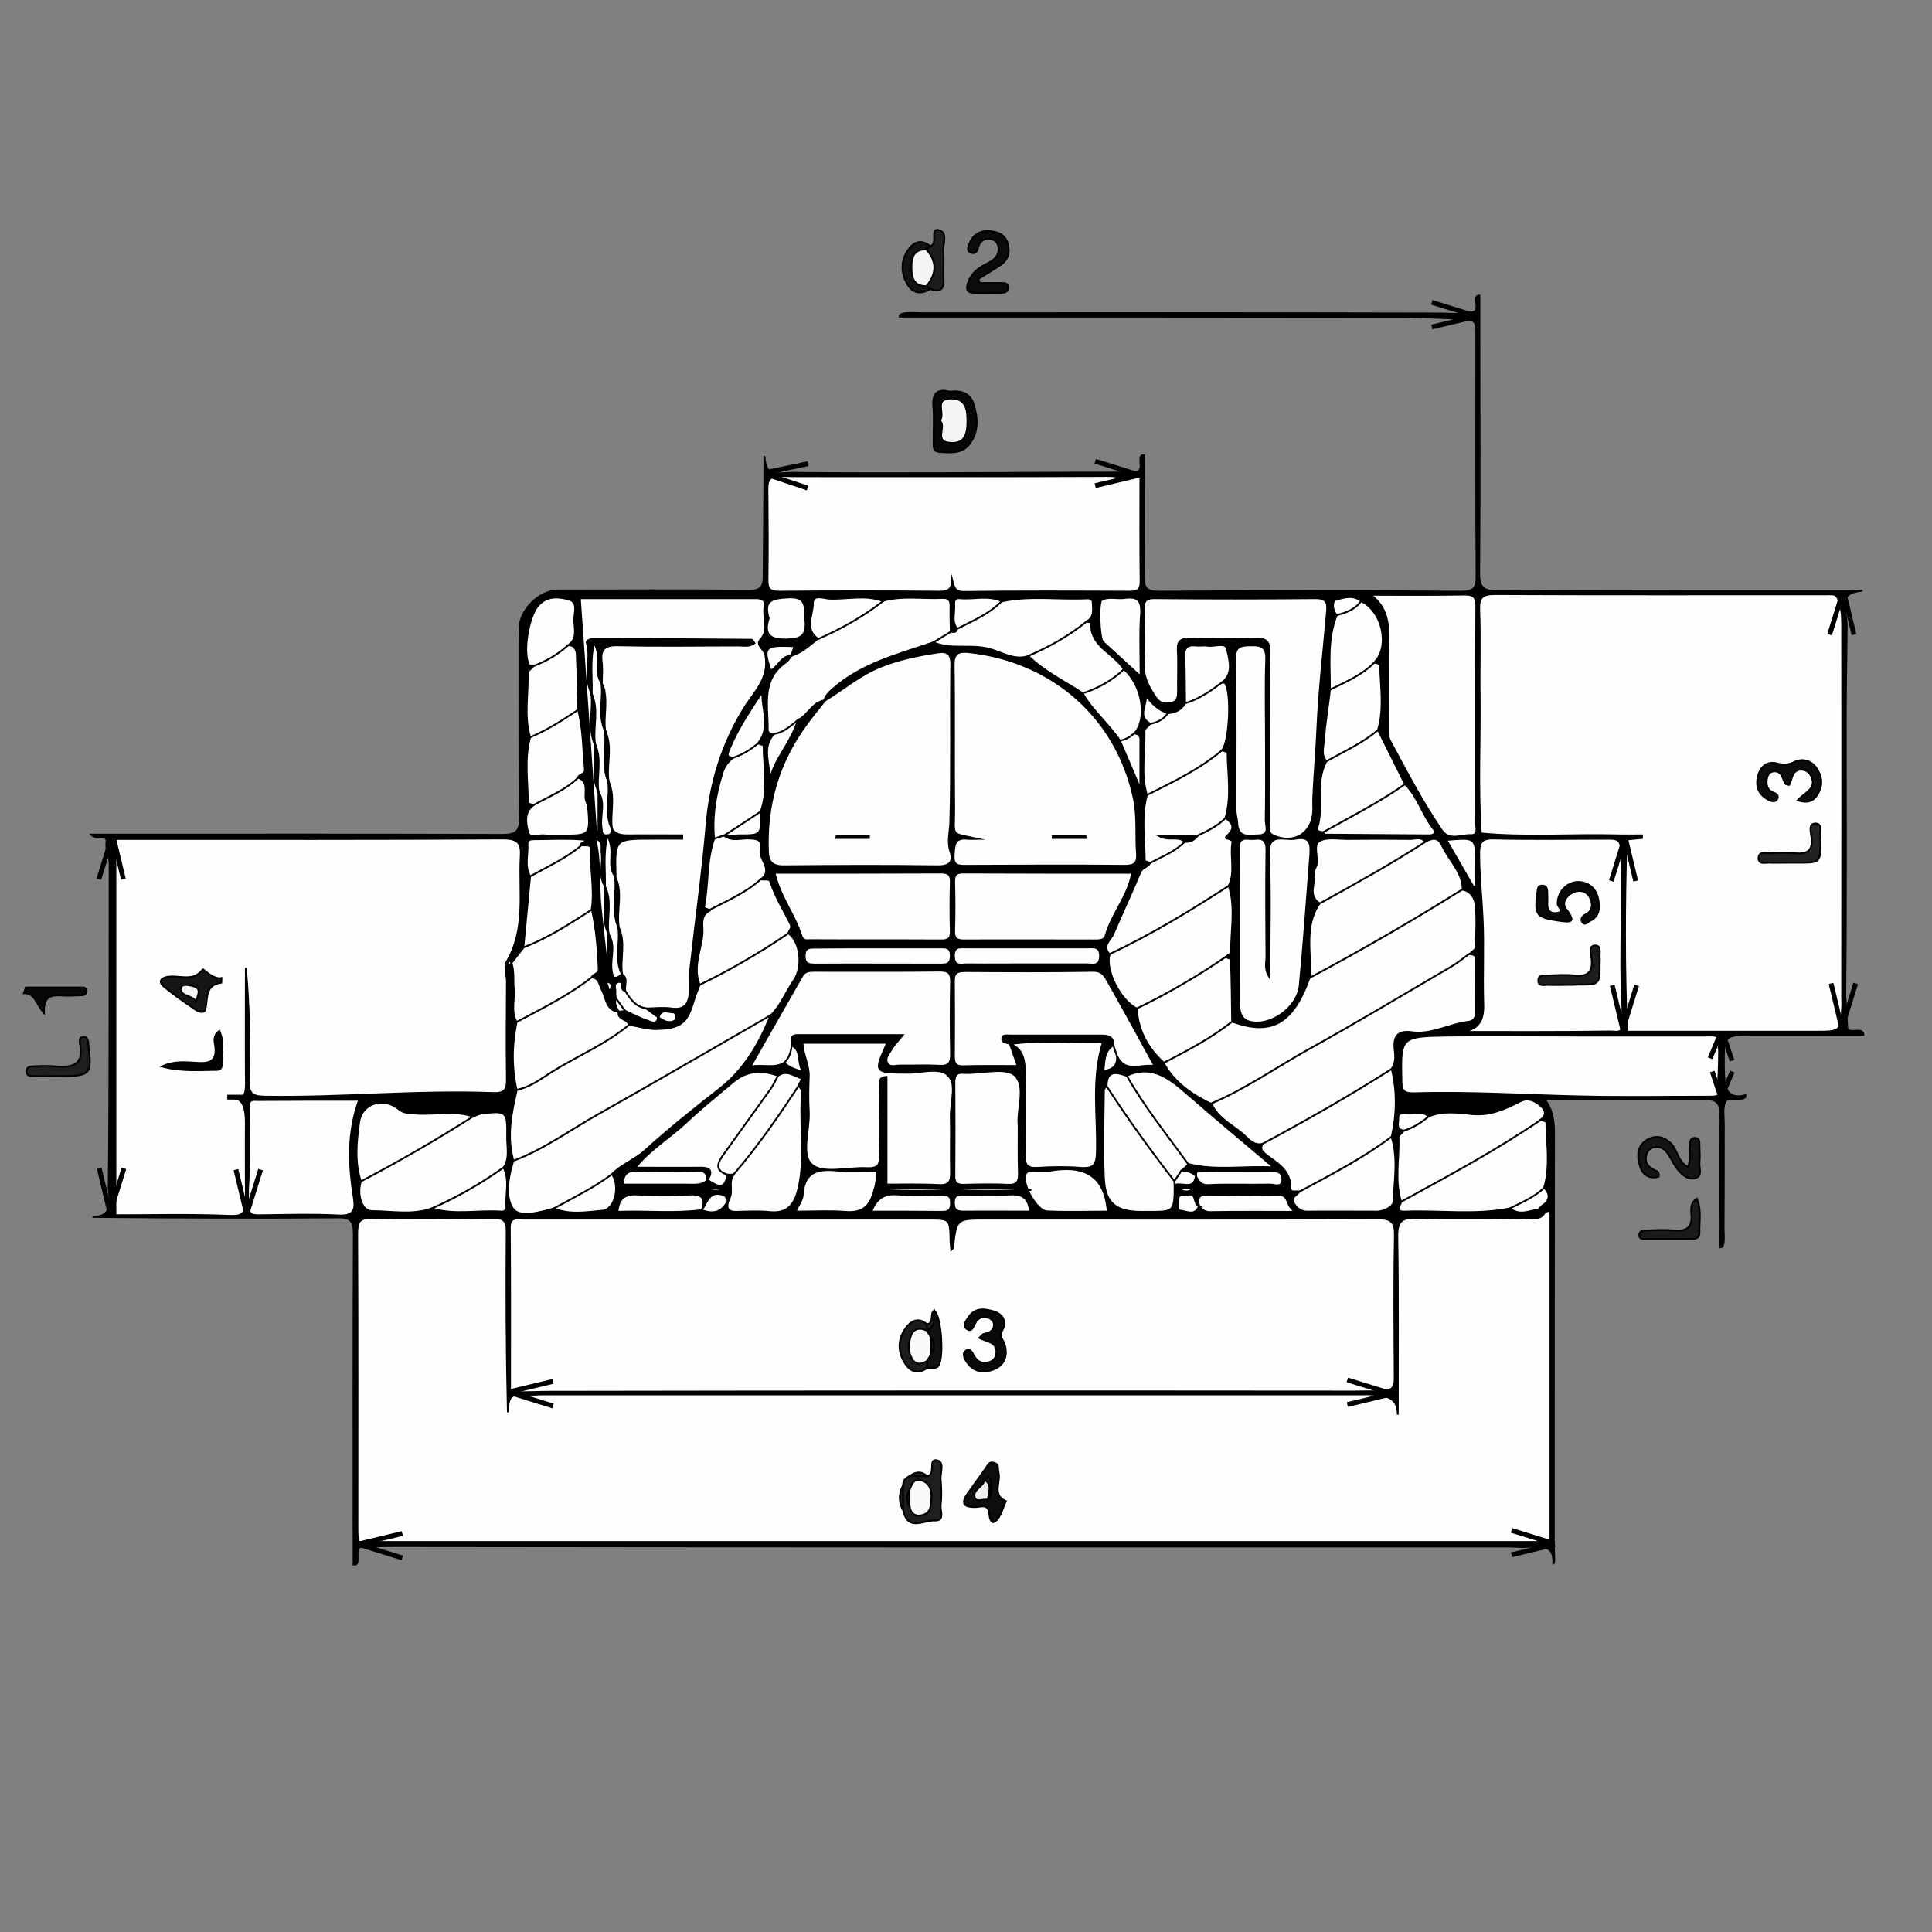 <?xml version="1.0" encoding="utf-8"?>
<!-- Generator: Adobe Illustrator 22.1.0, SVG Export Plug-In . SVG Version: 6.00 Build 0)  -->
<svg version="1.1" id="Layer_1" xmlns="http://www.w3.org/2000/svg" xmlns:xlink="http://www.w3.org/1999/xlink" x="0px" y="0px"
	 viewBox="0 0 800 800" style="enable-background:new 0 0 800 800;" xml:space="preserve">
<rect x="0" y="0" width="800" height="800" fill="#808080" stroke="none"/>
<style type="text/css">
	.st0{stroke:#000000;stroke-width:0.75;stroke-miterlimit:10;}
	.st1{fill:#0B0B0B;stroke:#000000;stroke-width:0.75;stroke-miterlimit:10;}
	.st2{fill:#070707;stroke:#000000;stroke-width:0.75;stroke-miterlimit:10;}
	.st3{fill:#141414;stroke:#000000;stroke-width:0.75;stroke-miterlimit:10;}
	.st4{fill:#1F1F1F;stroke:#000000;stroke-width:0.75;stroke-miterlimit:10;}
	.st5{fill:#1A1A1A;stroke:#000000;stroke-width:0.75;stroke-miterlimit:10;}
	.st6{fill:#1D1D1D;stroke:#000000;stroke-width:0.75;stroke-miterlimit:10;}
	.st7{fill:#080808;stroke:#000000;stroke-width:0.75;stroke-miterlimit:10;}
	.st8{fill:#121212;stroke:#000000;stroke-width:0.75;stroke-miterlimit:10;}
	.st9{fill:#FEFEFE;stroke:#000000;stroke-width:0.75;stroke-miterlimit:10;}
	.st10{fill:#F5F5F5;stroke:#000000;stroke-width:0.75;stroke-miterlimit:10;}
	.st11{fill:#F4F4F4;stroke:#000000;stroke-width:0.75;stroke-miterlimit:10;}
	.st12{fill:#1E1E1E;stroke:#000000;stroke-width:0.75;stroke-miterlimit:10;}
	.st13{fill:#0E0E0E;stroke:#000000;stroke-width:0.75;stroke-miterlimit:10;}
	.st14{fill:#090909;stroke:#000000;stroke-width:0.75;stroke-miterlimit:10;}
	.st15{fill:#1B1B1B;stroke:#000000;stroke-width:0.75;stroke-miterlimit:10;}
	.st16{fill:#111111;stroke:#000000;stroke-width:0.75;stroke-miterlimit:10;}
	.st17{fill:#232323;stroke:#000000;stroke-width:0.75;stroke-miterlimit:10;}
	.st18{fill:#0C0C0C;stroke:#000000;stroke-width:0.75;stroke-miterlimit:10;}
	.st19{fill:#212121;stroke:#000000;stroke-width:0.75;stroke-miterlimit:10;}
	.st20{fill:#151515;stroke:#000000;stroke-width:0.75;stroke-miterlimit:10;}
	.st21{fill:#020202;stroke:#000000;stroke-width:0.75;stroke-miterlimit:10;}
	.st22{fill:#1C1C1C;stroke:#000000;stroke-width:0.75;stroke-miterlimit:10;}
	.st23{fill:#FAFAFA;stroke:#000000;stroke-width:0.75;stroke-miterlimit:10;}
	.st24{fill:#EEEEEE;stroke:#000000;stroke-width:0.75;stroke-miterlimit:10;}
	.st25{fill:none;stroke:#000000;stroke-width:2;stroke-miterlimit:10;}
	.st26{fill:none;stroke:#010101;stroke-width:2;stroke-miterlimit:10;}
</style>
<g>
	<path class="st0" d="M316.5,188.8c0.8,9.7,4.3,6.7,14.1,7c38.1,0.4,76.3,0,114.4-0.1c8.4,0,16.9,0.1,25.3-0.3
		c4.2-0.2-0.1-7.3,3.4-6.9c0,16.8,0.2,33.3-0.1,49.8c-0.1,5.1,1,6.7,6.5,6.7c41.6-0.3,83.3-0.3,124.9,0c5.5,0,6.5-1.7,6.4-6.7
		c-0.2-33.7-0.1-67.4-0.1-101c0-3.4-0.6-5.1-4.7-5.2c-1.2,0-15.7-0.8-23.6-0.9c-67.1-0.1-134.2-0.1-201.4-0.1c-2.5,0-5,0-9.1,0
		c-0.2-2.1,6.6-1.4,9.1-1.4c71.6,0,143.1-0.1,214.7,0.1c4.6,0,8.7,0.7,13.8-0.6c3.1-0.8-0.8-7,2.5-6.8c0,4.9,0,9.4,0,14
		c0,33.4,0.2,66.9-0.1,100.3c-0.1,6.1,1.2,8.2,7.9,8.1c47.7-0.3,95.4-0.2,143.1-0.2c2.6,0,5.1,0,7.7,0c-10.9,0.9-6.5,7.2-6.5,14.5
		c-0.1,12.7-0.4,25.2-0.4,37.9c0,37.9,0.2,75.8-0.2,113.7c0,5,0-1.6,0.8,14.9c0.1,3,6.7-0.7,6.7,2.9c-15.5,0-30.4,0-45.3,0
		c-12.5,0-12.5,0-12.5,12.6c0,2.1,0.1,4.2,0.3,6.3c0.6,4.5,2.3,7.8,8.7,6.1c0.1,3.2-7.3-0.1-8.5,2.8c-1.1,2.6-0.5,5.9-0.5,9
		c0,14.5,0,29-0.1,43.5c0,2.2,0.7,7.8-1.4,7.7c0-18.6-0.2-36.1,0.1-53.6c0.1-5.8-0.9-8-7.5-7.9c-21.5,0.5-43,0.2-65.3,0.2
		c3.6,4.7,3.9,9.6,3.9,14.7c-0.1,56.6-0.1,113.2-0.1,169.8c0,2.6,0.6,7.5-0.2,7.7c0.4-9-6.5-6.8-12.3-6.8c-1.4,0-3.6-0.2-5.5-0.2
		c-154.1,0-308.3,0-462.4-0.2c-4.6,0-4.6,0-13.6,0.4c-3,0.1,0.5,7.9-3,7.3c0-3,0-5.3,0-7.7c0-43-0.1-86.1,0.1-129.1
		c0-5.4-1.2-7.1-6.8-7c-33.7,0.3-67.3,0.1-101.4-0.2c9.5,0,6.7-7.9,6.7-11.9c0.5-44.7,0.3-89.3,0.4-134c0-3.2-1.8-5.9-1.3-9.5
		c0.4-3.2-4-0.3-6.3-2.9c3,0,5.3,0,7.6,0c54,0,108.1-0.1,162.1,0.1c5.9,0,7.9-1,7.8-7.5c-0.4-26-0.2-51.9-0.2-77.9
		c0-7.7,8.2-15.8,15.8-15.8c26.3,0,52.6-0.2,78.8,0.1c5.4,0.1,6.6-1.5,6.5-6.6C316.3,221.9,316.5,205.3,316.5,188.8z"/>
	<path class="st1" d="M405.7,117.2c3,0,5.9,0,8.9,0c1.4,0,3,0,2.8,2.1c-0.1,1.4-1.2,1.9-2.4,1.9c-4,0-7.9,0.1-11.9,0
		c-3.5-0.1-2.8-2.6-2.1-4.5c1.4-4,4.8-6.1,8.4-7.9c2.7-1.4,4.5-3.3,4-6.6c-0.3-1.8-1.3-2.9-3.2-3.2c-3.2-0.5-4.7,1.2-5.4,4.1
		c-0.3,1.3-1.3,2-2.6,1.6c-1.9-0.6-1.4-2.1-0.9-3.4c1.3-3.7,4-5.7,7.9-5.6c3.4,0.1,6.7,1.2,7.9,4.7c1.2,3.5,0.6,7-2.8,9.3
		c-3,2-6.2,3.9-9.2,5.8C405.2,116,405.4,116.6,405.7,117.2z"/>
	<path class="st2" d="M393.2,162.2c4.7-0.6,8.5,0.6,9.9,5.1c1.8,5.7,2.2,11.7-1.8,16.7c-3.2,4-7.9,3.4-12.4,3.1
		c-2.8-0.2-2.3-2.5-2.3-4.3c-0.1-4.7,0.3-9.4-0.1-14C386,163.3,387.7,160.8,393.2,162.2z"/>
	<path class="st3" d="M698.9,483.2c1.5-3,0.5-5.8,0.9-8.5c0.2-1.5-0.3-3.7,2.2-3.5c1.9,0.1,1.7,1.9,1.7,3.3c0.1,2.3,0.2,4.7,0,7
		c-0.2,2.2,1.3,5.2-1.4,6.2c-2.9,1.1-5.4-0.9-7.3-3.1c-1.5-1.7-2.5-3.9-3.7-5.9c-1.4-2.3-3.1-4.2-6.1-3.7c-2.1,0.3-3.2,1.7-3.6,3.7
		c-0.6,3.1,1.2,4.7,3.6,5.9c0.8,0.4,1.9,0.4,1.6,2.6c-3.7,1.1-6.5-0.6-7.6-4c-1.3-4-1.6-8.5,2.8-11.2c3.7-2.2,7.1-1.3,10.1,1.7
		C694.7,476.6,694.9,481.2,698.9,483.2z"/>
	<path class="st4" d="M23.7,445.6c-3,0-6.1,0.1-9.1,0c-1.5,0-3.7,0.3-3.6-2.1c0.1-2.2,2.2-1.9,3.8-2c2.3-0.1,4.7-0.2,7,0
		c6.9,0.5,13.3,0.7,11.3-9.4c-0.2-1-0.3-2.6,1.3-2.7c2-0.2,2,1.5,2.2,2.8c0,0.2,0,0.5,0,0.7C38.1,445.2,37.6,445.6,23.7,445.6z"/>
	<path class="st5" d="M702.6,496.3c2.1,5,0.9,9.6,1.1,14.1c0.1,2.3-1.5,2.6-3.3,2.6c-6.3,0-12.6,0-18.9,0c-1.1,0-2.6,0.2-2.7-1.4
		c-0.1-2,1.6-2,2.9-2.1c3.7-0.1,7.5-0.4,11.2,0c5.8,0.6,8.2-1.5,7.4-7.4C700.3,500.4,699.9,498.3,702.6,496.3z"/>
	<path class="st6" d="M385.2,102c3.5-1.2-0.4-7.7,3.6-6.7c3.8,0.9,1.5,6,1.8,9.2c0.3,3.7-0.1,7.5,0.1,11.2c0.3,4.5-1.8,5.3-5.5,4
		c-0.7-0.1-1.3-0.3-1.9-0.7c-1.5-5.1-0.2-10.3-0.6-15.5C383.3,102.5,384.2,102.2,385.2,102z"/>
	<path class="st7" d="M18.2,419.4c-3.5-4.1-3.6-8.1-8.3-8.2c0.3-0.8,0.6-1.5,0.8-2.3c7.9,0,15.7,0,23.6,0c1,0,1.7,0.7,1.5,1.8
		c-0.2,1.1-1.1,1.4-2,1.4c-2.8,0.1-5.6,0.3-8.4,0.1C21.4,412,17.9,412.2,18.2,419.4z"/>
	<path class="st8" d="M385.2,102c-0.5,0.4-1.1,0.9-1.6,1.3c-2.8,5.1-2.8,10.1,0,15.2c0.5,0.4,1,0.7,1.6,1.1c-3.8,2.5-7.4,1.8-9.5-2
		c-2.7-4.7-2.8-9.9,0.6-14.4C378.5,100,381.8,99.1,385.2,102z"/>
	<path class="st9" d="M639.8,501.9c2-0.6,2.2-1.3,2.2,0.9c0,2.1,0,4.2,0,6.3c0,40.7,0,81.4,0,122.1c0,2.5,0,5.1,0,7.3
		c-164.9,0-329.1,0-493.7,0c-0.1-1.6-0.3-3.1-0.3-4.6c0-40.9,0.1-81.8-0.1-122.8c0-4.9,0.7-7,6.3-6.8c16.6,0.4,33.2,0.3,49.8,0
		c4.6-0.1,5.9,1.3,5.8,5.9c-0.2,24.7-0.1,49.5,0.5,74.6c0.2-8.1,2.2-7.1,7.1-7.1c2.3,0,4.6-0.3,7-0.3c113.2,0,226.4,0,339.5,0
		c1.2,0,2.4-0.1,3.5,0c5.3,0.6,11.4,0.2,11.4,8.4c0-24.5,0.2-49.1-0.2-73.6c-0.1-6.5,1.8-8.1,8.1-7.9c14.7,0.5,29.5,0.2,44.2,0.1
		C634.3,504.5,637.8,505.5,639.8,501.9L639.8,501.9z"/>
	<path class="st9" d="M211.2,576.5c0-23.3,0.1-45.7-0.1-68.1c0-4.7,3-3.8,5.6-3.8c19.2,0,38.3,0,57.5,0c36.7,0,73.4,0,110.1,0
		c9.1,0,9.1,0,9.3,9.2c0,1.1,0.2,2.2,0.3,3.7c0.5-0.5,0.7-0.6,0.7-0.8c1.4-12.1,1.4-12.1,13.7-12.1c54,0,108,0.1,162-0.1
		c5.9,0,7.4,1.5,7.3,7.3c-0.4,19.2-0.2,38.3-0.1,57.5c0,3.8,0.4,6.7-5.8,6.9c-3.2-0.2-7,0-10.8,0c-111-0.1-222.1-0.1-333.1,0.1
		C222.5,576.3,222.3,576.5,211.2,576.5z"/>
	<path class="st9" d="M673.5,347.6c2-0.2,4.2-0.4,6.4-0.6c0-0.4,0-0.7,0-1.1c-3.4,0-6.7,0.1-10.1,0c-18.8-0.5-37.7,1-56.6-0.8
		c-1.3-18.9-0.3-37.8-0.5-56.7c-0.2-11.9,0.3-23.9-0.2-35.8c-0.2-5.3,1.4-6.6,6.6-6.6c45.8,0.2,91.6,0.1,137.5,0.1
		c3.2,0,4.2-0.4,5.4,4.6c0.9,3.4,0.8,6.8,0.8,10.2c0.1,50.5,0,101,0,151.5c0,1.6,0.1,3.3,0,4.9c-0.4,9.6-0.8,9.9-10.3,9.9
		c-23.8,0-47.7,0-71.5,0c-2.5,0-5,0-7.3,0C672.6,400.5,672.7,374.3,673.5,347.6z"/>
	<path class="st9" d="M213.9,423.2c-2.6-4.5-0.6-9.5-1.2-14.2c-0.3-2.7,0.4-8.4-1.5-11.2c-2.8,1.2-1.3,6.6-1.3,8.3
		c-0.1,13.6-0.2,27.1,0,40.7c0.1,4.6-1.2,6-5.8,5.8c-31.5-1.2-62.9,2-94.4,1.5c-5.1-0.1-6.8-1.2-6.6-6.5c0.4-15.6,0.1-31.2-1.3-46.8
		c0,14.7-0.1,29.3,0,44c0,5.8,0.9,11.3-5.5,10c4.2-0.3,5.5,4.1,5.5,9.9c-0.1,10.1,0,20.1,0,30.2c0,8.6-1.4,8.8-8.3,8.5
		c-15.2-0.6-30.4-0.2-45.7-0.2c0-52,0-103.6,0-155.8c2.1,0,4.4,0,6.7,0c51.2,0,102.4,0.1,153.7-0.2c6.5,0,7.8,2,7.4,7.8
		c-0.8,14.8,2.4,30-6.2,43.9c0.6,0.2,1.2,0.4,1.8,0.6c1.9-2.4,3.7-4.8,5.6-7.2c6-8.6,15.6-11.7,24.3-16.2c1.3-0.7,2.7,0.2,4,0.5
		c1.8,8.1,2.5,16.3,2.8,24.6c0.1,2.3-2.4,1.9-2.8,3.4c1.4,2.8-0.2,4.5-2.2,5.9c-7.3,5-15.1,9.4-23,13.3
		C217.7,424.9,215.7,424.7,213.9,423.2z"/>
	<path class="st9" d="M258.9,410.3c-0.5-2.3,1.4-5.1-1.4-6.9c-0.3-0.2-0.6-0.4-0.9-0.6c-2.8-5.6,0.5-12-2.2-17.6
		c-0.2-0.7-0.3-1.5-0.3-2.2c0.1-6.3-0.5-12.7,0.4-19c0.1-0.4,0.2-0.7,0.4-1.1c-0.4-15.6-0.4-15.6,15.2-15.6c4.1,0,8.3,0,12.4,0
		c0-0.5,0-0.9,0-1.4c-7.4,0-14.9-0.1-22.3,0c-2.8,0-5.4-0.2-6.9-2.9c-0.3-0.2-0.6-0.4-0.9-0.7c-2.5-5.6,0.3-12-2.4-17.5
		c0-0.7-0.1-1.5-0.1-2.2c0.4-6.3-0.6-12.6-1.4-18.8c0-0.7,0-1.5,0-2.2c0.2-6-0.3-11.9-1.4-17.8c0-0.7,0-1.5,0-2.2
		c0.2-18.3-2-15.5,15.6-15.6c11.2-0.1,22.4,0,33.7,0c-13.8,0-27.5,0-41.3,0c-7.4,0-8.3,0.9-9,8.3c-0.4,3.8,0.6,7.4,1.1,11.1
		c0,0.7,0,1.5,0,2.2c-0.3,6.4,0.5,12.7,1.4,19c0,0.7,0,1.5,0,2.2c-0.2,5.9,0.5,11.9-0.4,17.7c-0.1,0.4-0.2,0.7-0.4,1.1
		c0,5.6,0,11.1,0,16.7c-0.3,0-0.7,0-1,0c-2.2-32-4.4-64-6.7-96.6c24.4,0,48.6,0,72.9,0c2.7,0,4.1,0.9,3.6,3.6
		c-0.9,4.5,2.2,9.4-1.9,13.8c-1.8,2,1.8,3.7,2.2,6.1c1.9,9.6-4.7,15.4-8.9,22.2c-9,14.7-13.9,30.5-15.4,47.7
		c-1.7,19.9-4.5,39.7-6.7,59.6c-0.4,3.2,0.1,6.5-0.2,9.8c-0.4,4.5-1.7,7.9-7.5,7.1c-3.4-0.5-7-0.1-10.5,0
		C260.9,418.9,258.9,417.3,258.9,410.3z"/>
	<path class="st9" d="M394.3,240.3c-0.1,3.7-1.8,4.7-5.2,4.7c-22.2-0.2-44.4-0.2-66.6,0c-3.8,0-4.7-1.3-4.7-4.8
		c0.2-12.1,0.1-24.3,0-36.4c0-3-0.5-6.7,4.8-6.7c2.6,0,4.8,0.1,7.6,0.1c42.7,0,85.5,0.1,128.2-0.1c4.6,0,0.9,0.5,13.8,0.6
		c0,14.6-0.1,28.8,0.1,43.1c0,3.5-1.4,4.2-4.6,4.2c-22.9-0.1-45.8-0.2-68.7,0.1C395.4,245.1,395,243.1,394.3,240.3z"/>
	<path class="st9" d="M404.5,347.3c-11.5-2.5-9.3-0.6-9.4-12.7c-0.2-19.6,0.1-39.2-0.2-58.9c-0.1-4.7,1.4-6.1,5.9-5.7
		c33.4,3.4,61.2,25.6,68.7,60.6c1.6,7.7,0.7,15.2,1.3,22.8c0.3,4.1-1.2,5.1-5.1,5.1c-21.7-0.2-43.4-0.1-65.2,0c-3.2,0-6,0.3-5.6-4.5
		c0.3-3.8,0.2-7.2,5.4-6.7C401.8,347.5,403.2,347.3,404.5,347.3z"/>
	<path class="st9" d="M341.4,290.2c7.8-4.7,14.7-10.8,23.4-14.2c7.5-3,15.3-4.6,23.2-5.8c3.7-0.6,5.9,0,5.9,4.9
		c-0.3,21.7,0.2,43.5-0.4,65.2c-0.1,4.2-1.4,8.1,0.1,12.5c1.4,4.1-0.6,6-5.4,5.9c-21.3-0.3-42.5-0.2-63.8,0c-4.5,0-6.3-1.9-6.4-6
		c-0.8-19.5,4.4-37.2,16-52.9c2.4-3.3,5.1-6.5,7.6-9.7L341.4,290.2z"/>
	<path class="st9" d="M605.7,427.3c7-1.3,8.7-5.2,8.5-11.6c-0.4-11.9,0.3-23.9-0.3-35.7c-0.4-8.8-1.4-17.5-1.4-26.4
		c0-4.6,0.8-6.5,6-6.4c15.9,0.4,31.8,0.1,47.7,0.1c2.7,0,4.9,0.1,5,4.2c1,21.8-0.5,43,0.5,64.6c0.2,3.3,0.1-3.2,0,8.9
		c0,3-3.3,2.1-4.4,2.1C646.8,427.4,626.2,427.3,605.7,427.3z"/>
	<path class="st9" d="M525.6,304.5c0-11.4-0.2-22.9,0.1-34.3c0.1-4.8-1.5-5.9-5.9-5.7c-9.1,0.3-18.2,0.2-27.3,0
		c-3.6-0.1-5,1-4.8,4.7c0.3,5.6,0,11.2,0.1,16.8c0,2.2-0.1,4.5-2.7,5c-2.3,0.4-4.4,0.8-6.5-2.2c-3.1-4.5-5.3-8.8-5-14.5
		c0.4-7.2,0.2-14.5,0-21.7c-0.1-3.4,0.7-5,4.6-4.9c22.2,0.2,44.4,0.2,66.6,0c4.5,0,5,1.9,4.7,5.5c-1.4,16.1-3.3,32.1-4,48.2
		c-0.4,9.5-1.3,19-1.7,28.5c-0.1,1.9,0,3.7,0,5.6c-0.2,9.5-8.1,14.4-16.6,10.4c-2.4-1.1-1.5-3.2-1.5-4.8
		C525.6,328.8,525.6,316.7,525.6,304.5z"/>
	<path class="st9" d="M652.6,428.8c18,0,36,0,54,0c3.7,0,6.1-0.8,5,5.4c0.2-2,0.5,1.8-0.2,14.6c1.8,5.6-0.6,5.3-4.3,5.3
		c-17.5,0-35.1,0.3-52.6-0.1c-23-0.5-46.1-2-69.1-1.3c-4,0.1-5.1-1.1-5.1-5.1c-0.4-18.2-0.4-18.5,19.1-18.8
		C617.1,428.6,634.9,428.8,652.6,428.8z"/>
	<path class="st9" d="M567.6,246.3c12.8,0,25.7,0.1,38.5-0.1c3.8-0.1,5.3,0.8,5.2,5c-0.2,29.9-0.1,59.8-0.1,89.7
		c0,1.8,1.1,5-2.1,4.9c-4.1-0.2-9,2.6-12.1-2c-8.1-11.9-14.8-24.7-21.6-37.4c-0.8-1.5-0.6-3.6-0.6-5.5c0-10.3-0.2-20.6,0-30.8
		C574.9,261.5,576.2,252.7,567.6,246.3z"/>
	<path class="st9" d="M510.2,423c16.3,5.9,25.1,1,32-18c1.2-3.2,3.5-5.4,6.5-7.1c16.5-9.7,33-19.3,49.7-28.7
		c2.3-1.3,4.7-2.2,7.3-0.8c3.4,0.6,5,3.7,5.3,6.1c0.6,5.9,0.3,11.9,0,17.8c0,1-1.6,1.8-2.5,2.8c1.7,5.2-2.6,6.4-5.6,8.2
		c-23.7,13.9-47.5,27.6-71.3,41.3c-7.3,4.2-14.4,8.5-21.8,12.6c-2.9,1.6-5.5,2.5-8.3-0.1c-8-3.9-15.2-8.8-19.6-16.8
		c0-0.7-0.3-1.7,0.2-2C490.6,431.3,498.8,424.1,510.2,423z"/>
	<path class="st9" d="M260.4,424.4c3.9,0.4,7.5,1.8,11.6,1.7c9.7-0.3,12.6-2.3,15.3-11.9c0.6-2.2,1.6-4.3,2.4-6.4
		c0.9-2.1,1.8-4.3,3.9-5.5c8.9-5.3,17.9-10.4,26.9-15.6c1.9-1.1,3.9-1.1,6-0.2c4.8,3.3,6.2,13.7,2.2,19.5
		c-3.3,4.7-5.3,10.3-9.5,14.4c-4.2,6.5-10.7,10.1-17.2,13.8c-26.3,15.1-52.5,30.4-78.8,45.5c-3.2,1.8-6.6,5.2-10.6,1
		c-2.9-10-0.9-19.7,1.4-29.5c0.7-2.6,2.6-4.3,4.9-5.6c10.9-6.5,21.9-12.9,33-19.2C254.4,424.9,257.4,424.4,260.4,424.4z"/>
	<path class="st9" d="M332.3,431.8c11.8,0,23.4,0,35.1,0c-5.6,12.4-5.6,12.3,8.3,12.4c5.8,0.1,13.2-2.5,16.9,1.1
		c3.7,3.6,1,11.1,1.1,16.9c0.2,7.7-0.1,15.4,0.1,23.2c0.1,3.8-0.8,5.5-5,5.3c-7.2-0.4-14.5-0.2-21.7-0.2c0-6.7,0-13.4,0-20.1
		c0-8.1,0-16.3,0-24.5c-3.9,0.3-2.7,2.8-2.7,4.3c-0.1,9.4-0.3,18.7,0,28.1c0.2,4.5-1.4,5.6-5.6,5.4c-7.7-0.4-17.7,2.5-22.4-1.3
		c-5-4-1.1-14.4-1.5-22.1c-0.3-4.9-0.2-9.8,0-14.7C335,440.8,332.5,436.7,332.3,431.8z"/>
	<path class="st9" d="M501.6,456.9c14.4-6.1,27.2-15.2,40.8-22.7c19.8-11,39.1-22.6,58.6-34c2.6-1.5,4.9-3.5,7.4-5.2
		c1.1,0.3,2.6,0.1,2.6,1.7c0.1,7.7,0.1,15.4,0.1,23.1c0,1.8-1.2,3.1-3,3.3c-8,0.9-15.3,5.5-23.6,4.3c-5.7-0.8-7.6,1.8-7,7.2
		c0.3,2.7,0.6,5.6-1.3,8.1c0.3,4.2-2.7,6.2-5.7,7.9c-13,7.4-25.8,15.1-38.9,22.4c-2.8,1.5-5.8,3.5-9,0.7c-2.9,0.6-4.9-1.2-6.6-2.9
		C511.3,466.1,504.4,463.6,501.6,456.9z"/>
	<path class="st9" d="M212.5,480.7c12.8-4.8,23.7-12.9,35.5-19.5c23.8-13.4,47.4-27.2,71.1-40.8c-4.7,11.7-10.9,22.4-21.1,30.4
		c-10.5,8.2-20.9,16.5-30.8,25.5c-4.3,3.9-9.8,5.8-13.8,9.9c-0.3,6.6-6,8.1-10.4,10.5c-4.2,2.3-8.7,4.1-13.7,3.7
		c-5.8,1.7-14.1,3.9-16.8,0.2c-3.4-4.6-2.2-12.7-0.2-19.2C212.3,481.2,212.4,481,212.5,480.7z"/>
	<path class="st9" d="M418.2,432.3c1,2.8,2,5.6,3.2,9.1c-7.9,0-15.3-0.1-22.6,0.1c-3.3,0.1-3.8-1.5-3.8-4.2
		c0.1-10.3,0.1-20.5,0-30.8c-0.1-3.4,1.1-4.4,4.4-4.4c17.7,0.1,35.5,0.2,53.2-0.1c3.3-0.1,4.6,1.7,5.8,3.8
		c6.5,11.5,12.8,23,19.7,35.6c-6.1-0.8-12.1,3-15.5-4c-1.9-1-2.3-2.6-1.5-4.5c0.1-3-1.6-4.1-4.4-4.1c-12.8,0-25.6,0-38.5,0
		c-1.2,0-3.2-0.6-3.2,1.5C415.1,432,417.2,431.6,418.2,432.3L418.2,432.3z"/>
	<path class="st9" d="M324.8,440c-4.1,2.6-8.6,0.7-14,1.6c7.5-13.2,14.5-25.5,21.5-37.7c1.1-1.8,3-1.9,4.9-1.9
		c17.3,0,34.6,0.1,51.9-0.1c3.7,0,4.8,1.1,4.7,4.8c-0.2,9.8-0.2,19.6,0,29.4c0.1,3.8-0.8,5.5-5,5.2c-5.4-0.3-10.7,0-16.1-0.1
		c-1.8,0-4.1,0.9-5.2-0.8c-1.4-2.3,0.8-4.3,1.9-6.3c0.9-1.5,2.2-2.8,4.4-5.5c-15.6,0-29.6,0-43.7,0c-3.1,0-2.2,2.3-2.3,4
		C329.3,436.3,330,439.4,324.8,440z"/>
	<path class="st9" d="M148.7,455.4c-5,13.9-4.3,27.2-2.2,40.5c0.8,4.9,0.1,7.7-6.2,7.4c-11-0.6-22-0.2-33-0.1c-3,0-4.3-0.1-4.5-4.5
		c-0.2-6.3-0.1-6.3,0.1-9.8c0.5-10.3,0.3-20.6,0.2-30.9c0-3.1,2.1-2.5,3.8-2.5C120.8,455.4,134.6,455.4,148.7,455.4z"/>
	<path class="st9" d="M468.8,361.4c-1.7,9.8-8.5,17-11,26.1c-0.5,2-2.9,1.9-4.8,1.9c-18,0-35.9-0.1-53.9,0c-3,0-4.1-0.9-4-4
		c0.2-6.8,0.2-13.5,0-20.3c-0.1-3.2,1.4-3.9,4.2-3.8C422.3,361.4,445.4,361.4,468.8,361.4z"/>
	<path class="st9" d="M525.6,404.6c0-17.5,0.6-33.9-0.2-50.2c-0.5-10.3,6.3-6.2,11-7.1c6.8-1.3,6.4,3.1,6.1,7.5
		c-1.4,17.7-2.6,35.5-4.3,53.2c-0.9,9.3-12.4,17.4-20.9,15c-3.3-0.9-4.2-4.1-4.2-7.2c-0.1-21.5,0-43-0.1-64.6c0-5.4,3.7-3.5,6.3-3.8
		c3.3-0.4,5.1,0.3,5.1,4.4c-0.2,15-0.1,29.9,0,44.9C524.3,398.9,523.6,401.2,525.6,404.6z"/>
	<path class="st9" d="M320.7,361.4c23.4,0,46.2,0,69-0.1c3,0,4.1,1,4,4c-0.2,6.8-0.2,13.5,0,20.3c0.1,3.2-1.4,3.9-4.2,3.8
		c-18-0.1-35.9,0-53.9-0.1c-1.5,0-3,0.5-3.8-1.9C329.1,378.8,323.1,371.5,320.7,361.4z"/>
	<path class="st9" d="M386.5,266c-14.6,5-29.8,8.7-41.8,19.4c-1.7,1.5-2.9,2.7-3.4,4.8l0.2-0.2c-5.2,0.8-7,6.3-11.3,8.3
		c-2.7,2.8-3.4,9.1-9.8,5.6c-1.1-0.2-2.5-0.1-2.5-1.7c0.1-10-2.9-20.9,7.7-28.1c0.9-0.6,1.4-1.8,2-2.7l-0.2,0.2
		c4.5-1.2,7.7-4.3,11.2-7.1c0-1.8,0.8-3.1,2.3-4c7.7-5,15.1-10.5,24.6-11.7c8.2-2.3,16.6-0.8,24.9-1.2c2.5-0.1,3.2,1.1,3.2,3.4
		c-0.1,3.5,0,7,0.1,10.5C393.8,267.1,389.6,265.7,386.5,266z"/>
	<path class="st9" d="M605.7,368.2c-20.7,13-41.9,25.2-63.4,36.7c0.9-10.4-2.6-21.3,4.2-30.9c-0.1-1.5-0.1-3.1,1.2-3.8
		c13.9-7.8,26.1-18.8,42.5-21.7c3-1.5,5.3-2.1,7.1,1.9C600.1,356.4,605.6,361.1,605.7,368.2z"/>
	<path class="st9" d="M418.3,432.3c12.7-1.8,25.4-0.3,38.4-0.8c-4.8,15.4-2.1,30.5-2.5,45.5c-0.1,5.1-1.2,7-6.6,6.6
		c-6-0.5-12.1-0.4-18.2,0c-4.2,0.2-5.1-1.4-5-5.2c0.2-11.2,0.3-22.4,0-33.6C424.3,439.9,424.2,434.5,418.3,432.3
		C418.2,432.3,418.3,432.3,418.3,432.3z"/>
	<path class="st9" d="M178.8,500.4c-8.2,2.9-16.6,1.1-24.8,1.1c-4.2,0-6.3-6.7-4.6-12.3c1-3.3,3.4-5.4,6.3-7.1
		c9.6-5.7,19.4-11.1,29.1-16.8c3.4-2,7.3-2.5,11.2-3c1.1-0.4,2.1-1,3.2-1.2c10.5-1.3,11-1,10.8,9.4c-0.1,4.3,1.2,8.8-1.3,12.8
		c0.7,2.4-0.7,4.5-2.2,5.5C197.9,494.5,189.8,500.9,178.8,500.4z"/>
	<path class="st9" d="M522.7,473.7c18.2-9.8,36.2-20,53.6-31.1c2.3,9.4,2.1,18.7,0,28.1c0.7,3.6-1.5,5.6-4.1,7.3
		c-8.4,5.3-17,10.3-25.7,15c-2.6,1.4-5.4,2.9-8.3,0.4c-1.4-0.4-3.9,0.8-3.9-1.6c0.2-7.3-5.6-10.2-10.1-13.7
		C522.3,476.6,521.8,475.6,522.7,473.7z"/>
	<path class="st9" d="M508.8,366.8c3,9,0.8,18.2,1,27.4c0,0.7-1.6,1.4-2.4,2.1c1.4,3.2-0.7,4.7-2.9,6.1c-8.7,5.7-17.7,10.9-27,15.6
		c-2.4,1.2-4.7,2.2-6.8-0.4c-6.8-3.3-13.3-16.2-11.2-22.5c1.6-4.1,5.4-6,8.8-8.1c10.7-6.6,21.9-12.5,32.7-19
		C503.4,366.6,505.9,365.4,508.8,366.8z"/>
	<path class="st9" d="M508.8,366.8c-15.9,10.3-32.1,20.2-49.4,28.3c-3.2-3.5,0.5-5.8,1.6-8.4c3.6-8.5,7.6-16.9,11.1-25.4
		c0.9-2.2,3.4-2.2,4.2-4.1c-0.4-3.9,2.5-5.1,5.2-6.2s5.4-2.1,7.6-4c2.1-1.1,3-3.6,5.4-4.3c4.4-1,7.6-6.1,12.9-4
		c3.1,2.1,4.2,4.2,0.8,7.3c-2.2,2,2.4,0.6,2.1,3C509.3,354.9,511.6,361.1,508.8,366.8z"/>
	<path class="st9" d="M421.8,466c0,7.5-0.1,13.5,0.1,19.6c0.1,3.4-0.6,5.2-4.5,5c-6.1-0.3-12.1-0.2-18.2,0c-3,0.1-4.1-0.9-4-4
		c0.1-12.8,0.1-25.7,0-38.5c0-3.2,1.3-4.2,4.2-3.8c0.2,0,0.5,0,0.7,0c7,0.1,16.7-2.5,20.2,1.1C425,450.1,421,459.8,421.8,466z"/>
	<path class="st9" d="M591.6,462.3c5.8-2.5,12-1.6,17.8-1c7.8,0.8,14-2.2,20.4-5.4c3.3-1.6,6.3,0.2,8.7,2.5c1.8,1.8,1.6,3.8-0.6,5.3
		c1.6,3.4-0.4,5.3-3,6.7c-15.5,9-30.9,18.2-46.6,26.8c-2.5,1.4-5.3,3.5-8.2,0.3c-2.7-8.8-0.7-17.7-1-26.6c0-0.9,1.6-1.9,2.4-2.9
		C582.6,462.2,587.8,463.4,591.6,462.3z"/>
	<path class="st9" d="M580.2,497.6c19.6-10.7,39.3-21.3,57.8-33.9c0.8,0.3,2.3,0.6,2.3,1c0.1,9,1.8,18.2-0.9,27.1
		c-1.4,8.4-8.2,8-14.3,8.6c-14.4,2.9-29,0.7-43.5,1.3C577.3,501.8,579.8,499.3,580.2,497.6z"/>
	<path class="st9" d="M260.4,424.4c-9.6,8-21.3,12.8-31.8,19.4c-4.6,2.9-9.1,6.4-14.7,7.5c-2.1-9.4-2-18.7,0-28.1
		c10.7-5.7,21.5-11,31.1-18.5c3.3,0.3,3.1,3.2,4.3,5.3c1.8,3.4,1.6,8.5,7.1,9l-0.2-0.2C255.4,422.4,260,421.7,260.4,424.4z"/>
	<path class="st9" d="M470.7,417.6c12.8-6.2,25-13.3,36.7-21.3c0.8,0.3,2.3,0.6,2.3,1c0.3,8.6,0.4,17.1,0.5,25.7
		c-8.7,6.9-18.5,12-28.3,17.1C475.3,434,471.2,426.7,470.7,417.6z"/>
	<path class="st9" d="M301.2,486.4c-1,7.1-4.6,4.5-8.2,2.2l-0.2,0.2c2.4-3.5,1.7-5.4-2.8-5.3c-8.6,0.1-17.2,0-26.9,0
		c6.5-8,14.6-12.6,21.1-18.8c6.2-5.9,12.9-11.2,19.4-16.7c5.6-4.7,11.9-5.1,18.5-2.6c2.8,2.6,1.3,4.9-0.3,7.4
		c-5.1,8.1-11.3,15.4-16.6,23.3C303.2,479.3,301.2,482.4,301.2,486.4z"/>
	<path class="st9" d="M506,282.6c0.5,0.1,1.1,0,1.3,0.3c2.8,3.9,1.8,24.5-1.3,27.8c1.4,3-0.1,4.8-2.4,6.4c-7.2,4.7-14.7,9-22.4,12.8
		c-2.2,1.1-4.4,1.6-6.3-0.7c-2.7-8.8-0.7-17.7-1-26.6c0-0.9,1.6-1.9,2.4-2.9c0.6-4.4,4.6-3.3,7.2-4.4c3.1-0.2,5.6-1.3,7.2-4.1
		C494.6,286.1,498.4,280.9,506,282.6z"/>
	<path class="st9" d="M466.6,445.4c10.8-4.9,18.1,1.6,25.4,7.9c11.3,9.8,22.7,19.4,35.4,30.1c-12.6-0.7-24,1.5-35.3-1.4
		c-3.3,0.8-5.3-1.2-6.9-3.5c-5.9-8.3-12.1-16.5-17.7-25.1C465.8,451,464,448.5,466.6,445.4z"/>
	<path class="st9" d="M524.2,306.8c0,11,0.1,21.9-0.1,32.9c0,2.3,1.9,6.1-3,6.2c-3.9,0-8.5,1.5-8.8-5.2c-0.1-1.7-0.7-3.6-0.7-5.4
		c0-20.7,0.2-41.5-0.2-62.2c-0.1-5.5,2.2-5.8,6.6-5.9c4.7-0.1,6.5,1,6.3,6.1C523.9,284.5,524.2,295.7,524.2,306.8z"/>
	<path class="st9" d="M386.5,266c2.4-1.5,4.8-2.9,7.2-4.4c1.1,0,2.3,0.5,2.6-1.2c1.5-6.6,7.7-7.7,12.5-10c1.7-0.8,3.9-1.1,6-1.4
		c11.5-2.5,23.2-0.7,34.7-1.2c1.3-0.1,3-0.1,3,1.9c0.1,2.9,0.7,6-2.7,7.7c0.4,0.8,0.8,1.8,0.5,2.7c-2.1,5.7-18.6,13.4-24.5,11.6
		c-6.2,2-11.4-2-17-3.2C401.4,266.8,393.7,269.1,386.5,266z"/>
	<path class="st9" d="M474.9,329.2c10.8-5.4,21.7-10.6,31.1-18.5c0.8,0.3,2.3,0.6,2.3,1c0.1,9,1.8,18.2-0.9,27.1
		c-3.3,3.3-7.4,5.3-11.5,7.2c-1.3,0.9-2.9,1-4.4,1.1c-0.7,0-1.4-0.4-2.2-0.4c1,0.2,1.5,0.8,1.2,1.9c-4,4.1-9.3,6.1-14.2,8.7
		c-0.8-0.3-2.3-0.6-2.3-1C474,347.2,472.4,338.1,474.9,329.2z"/>
	<path class="st9" d="M326.4,386.5c-11.7,8-24,15.1-36.7,21.3c-3-7.2,0.6-14.2,1.2-21.2c0.2-3.1-1.3-7.5,3.1-9.6
		c-0.4-2.7,1.3-4.3,3.4-5.4c5.8-2.8,10.5-8.4,17.8-7.5c1.3,0.4,3.3-0.5,3.8,1c2,6.3,5.5,11.8,8.4,17.7
		C328.1,384.4,326.7,385.3,326.4,386.5z"/>
	<path class="st9" d="M330.6,449.7c2.4,1.7,1.3,4.3,1.3,6.4c-0.5,12,1.5,24.1-1.3,36.1c-1.5,6.2-4.3,10.4-11.7,9.7
		c-4.6-0.5-9.3-0.2-14-0.1c-3.9,0.1-4.2-1.9-3.2-4.9l-0.2,0.2c2.6-3.2-0.3-7.6,2.3-10.7c-0.6-2.4,0-4.6,1.4-6.6
		c6.3-8.9,12.8-17.7,19.3-26.5C325.9,451.3,327.4,448.9,330.6,449.7z"/>
	<path class="st9" d="M486.4,490.7c-0.1,11.1-0.1,11.1-10.9,11.1c-0.9,0-1.9,0-2.8,0c-10.6,0-15.2-3.6-15.6-14.1
		c-0.6-12.1-0.1-24.3,0-36.4c0-0.5,0.7-1,1.1-1.6c2.1-0.4,3.6,0.4,4.8,2.1c8.1,10.5,16,21.2,23,32.5c0.8,1.3,1.3,3,1.3,4.7
		C487.1,489.5,486.8,490.1,486.4,490.7z"/>
	<path class="st9" d="M547.9,344.6c-1.1-0.1-2.9-0.3-2.5-1.6c3-9.1-1.1-19.1,3.9-27.9c2.8-6.7,14.1-13.5,21.3-12.9
		c3.7,7.5,7.5,15,11.2,22.5c0.8,2,0.4,3.9-1.3,4.9C570.1,335.7,560.8,344.1,547.9,344.6z"/>
	<path class="st9" d="M195.9,462.3c-15.1,9.6-30.6,18.6-46.5,26.9c-2.7-8.1-1.8-16.5-0.7-24.5s10.2-10.6,16.3-5.5
		c2.3,1.9,4.6,1.7,7.1,1.9C179.9,461.7,188,459.6,195.9,462.3z"/>
	<path class="st9" d="M245,376.7c-9.1,5.8-18.1,11.8-28.3,15.6c0.9-9.8,1.9-19.6,2.8-29.5c4.3-8.9,12.2-11.8,21.3-12.9
		c1.4,0.5,4-0.6,3.9,1.7C244.3,360,246.3,368.3,245,376.7z"/>
	<path class="st9" d="M538.1,493.4c13.1-7,26.2-13.8,38.1-22.7c2.9,8.8,1.1,17.9,0.9,26.7c0,2.1-3.7,4.3-7.1,4.3
		c-9.6,0-19.1-0.1-28.7,0c-2.8,0-4.4-1.6-5.6-3.5C534.2,495.8,537.1,494.9,538.1,493.4z"/>
	<path class="st9" d="M590.2,348.6c-14.2,9.2-28.9,17.3-43.7,25.5c-5.4-3.4-1.5-8.6-2.4-12.9c-0.2-0.9,0.9-2.1,1.1-3.2
		c0.6-3.4-1.6-8.2,1.2-9.8c3-1.7,7.6-0.8,11.6-0.8c8.6-0.1,17.2-0.1,25.9,0C585.9,347.4,588.5,346.3,590.2,348.6z"/>
	<path class="st9" d="M570.6,302.3c-6.4,5.4-14,8.8-21.3,12.9c-2.4-2.5-1.3-5.7-1.1-8.5c0.5-7,1.7-14,2.5-21
		c3.8-7.5,10.2-11,18.5-11.4c0.8,0.3,2.3,0.6,2.3,1C571.6,284.2,573.3,293.3,570.6,302.3z"/>
	<path class="st9" d="M220.9,333.4c-0.8-0.3-2.3-0.6-2.3-1c-0.1-9-1.6-18.1,0.9-27.1c3.9-7.3,12.8-12.4,19.9-11.4
		c2.1,8.1,2,16.4,2.8,24.6c0.2,2.3-2.4,1.9-2.8,3.4c0.4,0.8,0.8,1.8,0.5,2.7C238,329.7,226.3,335.1,220.9,333.4z"/>
	<path class="st9" d="M239.4,293.9c-6.4,4.3-12.8,8.4-19.9,11.4c-2.7-8.8-0.7-17.7-1-26.6c0-0.9,1.6-1.9,2.4-2.9
		c2.6-6.1,7.7-9.2,14.3-8.6c2.5-0.3,3.5,2,3.6,3.3C239.2,278.3,239.2,286.1,239.4,293.9z"/>
	<path class="st9" d="M425.8,271.6c8.6-3.7,16.8-8.3,24.1-14.2c0.7,0.1,1.9,0.3,1.9,0.4c-0.5,9.9,9.3,12.6,13.5,19.2
		c-0.2,7.6-9.7,13.1-17.1,10C440.7,282,432.3,278.1,425.8,271.6z"/>
	<path class="st9" d="M569.2,274.2c-5.2,5.4-12,8.1-18.5,11.4c0-10.4-1.2-20.9,2.8-30.9c1.5-5.2,6.3-4.5,10.1-5.8
		C572.4,253.1,575.6,267.5,569.2,274.2z"/>
	<path class="st9" d="M295.7,347.3c-0.9-9.2,0.6-18,3.3-26.9c0.9-3,2.4-5.1,4.8-6.8c1.7-4.7,4.5-7.6,10.1-5.8c0.8,0.3,2.3,0.7,2.3,1
		c0,9.1,2.1,18.3-1.2,27.3c-1.8,8.3-9.8,7.2-15.2,10l0.2-0.1C298.8,347.7,297.7,348.9,295.7,347.3z"/>
	<path class="st9" d="M295.7,347.3c1.4-0.5,2.8-0.9,4.1-1.4c3.2,2.7,7,1.1,10.4,1.3c3.2,0.1,5.6,0.4,4.8,4.5c-0.5,2.5,1,4.4,1.8,6.5
		c0.8,2.3,0.6,4.4-1.7,5.8c-6.2,5.7-14,8.9-21.3,12.8c-0.8-0.3-2.3-0.8-2.3-1C293.4,366.5,292.4,356.6,295.7,347.3z"/>
	<path class="st9" d="M547.9,344.6c11.4-6.4,23.1-12.3,33.9-19.9c5.4,5.4,7.3,13,12,18.8c1.2,1.5-0.3,2.4-2,2.4
		c-14.4-0.1-28.7-0.2-43.1-0.3C548.5,345.6,548.2,345,547.9,344.6z"/>
	<path class="st9" d="M458.7,501.7c-8,0-16.6,0.3-25.1-0.1c-4.4-0.2-10.5-11.4-9-15.3c0.6-1.5,1.7-1.3,2.8-1.4
		c2.3-0.1,4.7,0.3,7-0.1C447.8,482.4,457.4,485.7,458.7,501.7z"/>
	<path class="st9" d="M329.4,501.7c1.3-2.8,2.9-4.9,3-7c0.6-9.7,6.5-10.8,14.3-10c5.5,0.5,11.1,0.1,16.5,0.1
		c-0.2,2.2-0.2,4.1-0.6,5.9c-1.9,8.1-4.4,11.8-12.8,11.1C343.5,501.3,337,501.7,329.4,501.7z"/>
	<path class="st9" d="M330.6,449.7c-8.3,12.7-17,25.2-26.9,36.7c-0.8,0-1.7,0-2.5,0c-5.8-1.9-3.8-5.3-1.5-8.5c6.4-9,13-18,19.4-27
		c1.2-1.7,2-3.6,3-5.4c3.3-2.6,6.4-0.2,9.2,0.8C332.8,446.7,330.9,448.4,330.6,449.7z"/>
	<path class="st9" d="M235.2,267.2c-4.2,3.8-9,6.6-14.3,8.6c-0.7-0.2-1.8-0.1-1.9-0.5c-2.7-5.6,0-20.2,3.8-24.5s8.5-3.7,12.7-2.6
		c4.1,1.1,2.2,5.6,2.3,8.6C237.8,260.4,239.3,264.6,235.2,267.2z"/>
	<path class="st9" d="M486.3,489.1c-9.9-12.8-19.4-25.9-28.1-39.4c0.1-6.7,4.1-5.8,8.4-4.2c7.4,13,16.8,24.6,25.5,36.7
		c-1,0.9-1.9,1.7-2.9,2.6C490.2,487.5,488.7,488.6,486.3,489.1z"/>
	<path class="st9" d="M220.9,333.4c6.3-3.6,13.2-6.2,18.5-11.4c5.6,2.2,1.3,8,4.1,11.1c0.1,0.1,0,0.5,0,0.7c1,12.2,1,12.2-11.1,12.2
		c-2.3,0-4.7,0.2-7-0.1c-2.4-0.3-6.1,1.5-6.8-1.4C217.8,340.9,216.8,336.4,220.9,333.4z"/>
	<path class="st9" d="M448.3,287.1c6.4-2.1,12.2-5.3,17.1-10c7.6,6.6,9.9,20.7,4.2,26.7c-0.2,4.4-2.6,4.5-5.8,3
		C459.1,299.7,452.4,294.4,448.3,287.1z"/>
	<path class="st9" d="M363.3,392.3c8.6,0,17.3,0,25.9,0c2.4,0,4.5-0.2,4.5,3.5c0,3.5-1.9,3.6-4.4,3.6c-17.3,0-34.6-0.1-51.9,0
		c-2.8,0-4.3-0.6-4.2-3.8c0.1-3.1,1.8-3.2,4.1-3.2C346,392.3,354.6,392.3,363.3,392.3z"/>
	<path class="st9" d="M424.9,399.3c-8.2,0-16.4,0.1-24.5,0c-2.3,0-5.3,1.1-5.4-3.3c-0.1-4.2,2.4-3.7,5-3.7c16.8,0,33.6,0,50.5,0
		c2.6,0,5.1-0.5,5,3.7c-0.1,4.4-3.1,3.3-5.4,3.3C441.7,399.3,433.3,399.3,424.9,399.3z"/>
	<path class="st9" d="M472.3,280.1c-5.8-5.3-10.7-9.8-15.6-14.3c-1.5-1.4-2.1-16.5-0.5-17.4c3-1.6,6.4-0.3,9.6-0.8
		c5.1-0.7,7,0.9,6.7,6.4C471.9,262.3,472.3,270.6,472.3,280.1z"/>
	<path class="st9" d="M506,282.6c-4.7,3.5-9.5,6.9-15.3,8.6c-0.1-6.2,0-12.5-0.3-18.7c-0.2-3.7,0.7-5.7,4.9-5.2
		c1.6,0.2,3.3-0.2,4.8,0.1c2.8,0.4,7.5-1.6,8,1.4C509,273.2,511,278.8,506,282.6z"/>
	<path class="st9" d="M365.7,248.9c-8.3,6.4-17.3,11.5-26.9,15.7c-6-4.1-2.1-10-2.2-14.8c-0.1-3.8,4.5-2.1,6.8-1.9
		C350.8,248.2,358.4,246.1,365.7,248.9z"/>
	<path class="st9" d="M178.8,500.4c10.5-4.7,20.4-10.3,29.7-17c2.7,5.2,0.8,10.8,1.2,16.2c0.1,1.4-0.8,2.2-2.2,2.1
		C198,501,188.3,503.3,178.8,500.4z"/>
	<path class="st9" d="M318.3,256c-2.2-7.5,1.4-8.2,7.8-8.6c8.3-0.6,7,4.2,7.4,9.3c0.6,6.4-1.6,8-7.9,8.1
		C318.3,264.9,316.3,262.4,318.3,256z"/>
	<path class="st9" d="M496.6,499.6c-0.9-3-0.7-4.9,3.2-4.9c9.8,0.1,19.6,0.2,29.4,0c5.1-0.1,2.8,5,7.5,7.1
		c-13.4,0-24.6-0.1-35.8,0.1c-2.2,0-3.3-1.2-4.5-2.4L496.6,499.6z"/>
	<path class="st9" d="M253.2,343.1c0.1,1.5,0,2.8-2,2.8c-2.1,0-1.9-1.5-2.1-2.9c-0.9-5.1,1.9-10.6-1.5-15.4l0.2,0.3
		c-2.2-6.5,0.6-13.4-1.6-19.9l0.2,0.3c-2.3-7,0.7-14.3-1.6-21.3l0.2,0.3c-1.7-5.7-0.3-11.5-0.8-17.2c-0.1-1.5,0.3-3,2.1-3
		s2,1.5,2.1,3c0.4,4.3-0.9,8.8,0.8,13l-0.2-0.3c2.2,6.5-0.6,13.4,1.6,19.9l-0.2-0.3c2.3,7-0.7,14.3,1.6,21.3l-0.2-0.3
		c2.2,6.5-0.6,13.4,1.6,19.9L253.2,343.1z"/>
	<path class="st9" d="M290.6,501.1c-11.6,1.5-23.1,0.2-34.9,0.7c0.4-5.6,3-7.5,8.4-7.2c7.2,0.5,14.4,0.4,21.6,0
		C291.1,494.4,292.3,496.5,290.6,501.1L290.6,501.1z"/>
	<path class="st9" d="M240.8,350c-6.4,5.4-14,8.8-21.3,12.9c-2.5-4.3-0.8-9-1.1-13.4c-0.1-1.9,1.5-2,2.9-2c6.5,0,13.1-0.4,19.5,0.1
		C245.7,347.9,239.1,349.1,240.8,350z"/>
	<path class="st9" d="M360.8,501.7c2.1-5.7,5.6-7.6,11.2-7.1c6,0.6,12,0.2,18.1,0.1c2.6,0,3.7,0.7,3.7,3.5s-1.1,3.6-3.7,3.6
		C380.4,501.7,370.7,501.7,360.8,501.7z"/>
	<path class="st9" d="M426.5,501.7c-9.1,0-18.1-0.1-27.2,0c-2.7,0-4.3-0.3-4.3-3.7c0-3.7,2.3-3.3,4.6-3.3c6.3,0,12.6,0.3,18.8-0.1
		C423.7,494.3,426,496.5,426.5,501.7z"/>
	<path class="st9" d="M313.8,307.9c-3,2.5-6.3,4.6-10.1,5.8c-2.9-0.1-2.7-1.1-1.7-3.5c3.5-8.4,8.5-16,13.7-23.7
		C315.3,293.7,319.4,301.1,313.8,307.9z"/>
	<path class="st9" d="M229.3,500.4c8.2-4.5,16.6-8.6,24.1-14.2c3.5,4.7,1.3,14.6-3.8,15.1C242.9,501.9,236,503.2,229.3,500.4z"/>
	<path class="st9" d="M495.3,487c-0.4-3,2-2,3.3-2c9.1-0.1,18.2,0,27.3-0.1c2.5,0,5.1,0.1,5.1,3.3c0,4-3.4,2.2-5.3,2.3
		c-8.4,0.2-16.8-0.2-25.2,0.2c-3.4,0.2-4.2-1.7-5.4-3.8L495.3,487z"/>
	<path class="st9" d="M293.1,488.6c-2.7,2.5-6.1,1.9-9.3,1.9c-8.6,0-17.2,0-26,0c0.3-4.1,1.7-5.8,5.7-5.7c8.2,0.3,16.4,0.2,24.5,0
		c3-0.1,5.1,0.4,4.8,4C292.8,488.8,293.1,488.6,293.1,488.6z"/>
	<path class="st9" d="M257.5,403.4c-3.2,2.8-3.9,1.4-4.3-2.1c-0.5-4.9,1.9-10.1-1.4-14.7c-0.3-0.3-0.5-0.5-0.8-0.8
		c-1.2-5.8-0.1-11.7-0.7-17.6c0.1-0.4,0.2-0.7,0.2-1.1c0.2-6.5-0.9-13.1,1-21c3.6,6.2-0.4,12.2,3.2,16.8l-0.2-0.3
		c2.3,7-0.7,14.3,1.6,21.3l-0.2-0.3C258.1,390.1,255.3,397,257.5,403.4L257.5,403.4z"/>
	<path class="st9" d="M414.8,248.9c-5.2,5.4-12,8.1-18.5,11.5c-2.5-3.3-0.8-7-1.2-10.6c-0.1-1.4,0.8-2.2,2.1-2.1
		C403.1,248.3,409.1,246.3,414.8,248.9z"/>
	<path class="st9" d="M610.1,367.2c-3.7-6.4-7.4-12.8-11.2-19.4c12.3-1.1,12.3-1.1,12.3,10.4c0,2.9,0,5.8,0,8.7
		C610.9,367,610.5,367.1,610.1,367.2z"/>
	<path class="st9" d="M320.5,303.9c4-0.6,6.8-3.3,9.8-5.6c-2.5,9-9.7,15.8-11.7,25.1C319.2,316.8,315,309.9,320.5,303.9z"/>
	<path class="st9" d="M463.7,306.7c2.2-0.4,4.2-1.4,5.8-3c3.2,0.1,2.7,2.4,2.7,4.5c0,5.6,0,11.1,0,18.4
		C469,318.9,466.3,312.8,463.7,306.7z"/>
	<path class="st9" d="M258.9,410.3c2.1,3.4,4.3,6.6,8.6,7.2c1.7,1.3,3.4,2.5,5.2,3.8l-0.2-0.2c-0.4,3.7-3.1,2-4.5,1.5
		c-3.1-1-6.1-2.6-9.1-4c-2.5-0.9-3.4-3-3.9-5.4c-0.1-0.7-0.3-1.4-0.2-2c0.3-1.6-1.2-4.1,1.3-4.6
		C258.6,406.1,256.5,410.1,258.9,410.3z"/>
	<path class="st9" d="M251.8,386.6c0,5.5,0,11.1,0,16.6c-1.2-9.2-2.1-18.4-3.1-27.6c-1-9.3,0.2-18.6-2.3-28.6
		c3.8,1.7,2.4,4.3,2.7,6.1c0.8,4.6-1.6,9.6,1.5,14l-0.2-0.3c2.2,6.5-0.6,13.4,1.6,19.9L251.8,386.6z"/>
	<path class="st9" d="M299.7,346.1c5.1-3.3,10.1-6.6,15.2-10c0.5,9.8,0.5,9.8-8.9,9.8C303.8,346,301.7,346.1,299.7,346.1z"/>
	<path class="st9" d="M625.1,500.4c5-2.5,10.2-4.6,14.3-8.6c3.4,3.2,1.5,6.2-0.9,7.5l-1.5,1.6C632.3,501.5,629.8,503.5,625.1,500.4z
		"/>
	<path class="st9" d="M327.8,271.5c-4.4,0.1-5.5,4.6-8.7,6.2c-3.3-9.9-2.5-10.7,9.9-10.1c-0.5,1.4-0.9,2.7-1.4,4.1
		C327.6,271.7,327.8,271.5,327.8,271.5z"/>
	<path class="st9" d="M483.6,295.3c-1.7,2.6-4.3,3.8-7.2,4.4c-5.9-3.1-1.2-7.8-2-11.9C476.8,291.3,479.6,294,483.6,295.3z"/>
	<path class="st9" d="M591.6,462.3c-3,2.5-6.3,4.6-10,5.8c-3.9-0.1-2.5-3.1-2.6-5.1c-0.1-2.5,2.1-2.1,3.5-2
		C585.6,461.5,588.9,459.7,591.6,462.3z"/>
	<path class="st9" d="M563.6,248.9c-2.5,3.5-6.2,4.8-10.1,5.8c-2-2.1-2-5.9-0.3-6.4C556.4,247.5,560.3,246.1,563.6,248.9z"/>
	<path class="st9" d="M301.5,496.9c-2.3,5-6,6.1-10.9,4.2v0.1c2.2-3.5,3.3-8.7,9.4-6.2c0.6,0.3,0.9,1.4,1.4,2.1L301.5,496.9z"/>
	<path class="st9" d="M496.5,499.4c-1.6,4.3-5.1,2.2-7.7,1.9c-1.7-0.2-0.9-2.8-1-4.3c0-1.3,0.6-2.4,2-2.2c1.7,0.2,4-1.2,4.8,1.4
		c0.4,1.4,0.6,2.7,2.1,3.4C496.6,499.6,496.5,499.4,496.5,499.4z"/>
	<path class="st9" d="M529.3,493.1c-10.4,0-20.8,0-31.2,0c0-0.2,0-0.5,0-0.7c10.5,0,21,0,31.5,0
		C529.5,492.6,529.4,492.9,529.3,493.1z"/>
	<path class="st9" d="M289.5,493c-10.1,0-20.3,0-30.4,0c0-0.2,0-0.5,0-0.7c10.1,0,20.1,0,30.2,0C289.4,492.5,289.5,492.8,289.5,493z
		"/>
	<path class="st9" d="M461,432.8c0.5,1.5,1,3,1.5,4.5c0.4,3.9-1.7,5.7-5.6,6.2C457.4,439.5,457,435.4,461,432.8z"/>
	<path class="st9" d="M486.3,489.1c1-1.5,1.9-2.9,2.9-4.4c2.3-0.1,4.3,0.7,6.1,2.2c0,0-0.2-0.2-0.1-0.1c-0.7,6.4-5.8,2.6-8.8,3.9
		C486.4,490.1,486.3,489.6,486.3,489.1z"/>
	<path class="st9" d="M324.8,440c2-2,2.8-4.5,3-7.2c4.4,2.4,2.1,7.2,4.7,11C329.1,442.8,326.6,442,324.8,440z"/>
	<ellipse class="st9" cx="409.3" cy="492.7" rx="17.5" ry="0.5"/>
	<ellipse class="st9" cx="379.5" cy="492.6" rx="17.5" ry="0.5"/>
	<path class="st9" d="M272.7,421.4c0.9-3.9,3.9-2.2,6.1-2.2c0.9,0,1.1,1.2,1.1,2.2c-0.1,1.1-0.7,1.5-1.7,1.7c-2.3,0.5-4-0.8-5.7-1.9
		L272.7,421.4z"/>
	<path class="st9" d="M299.7,493c-1.9,0-3.8,0-6.4,0C295.7,491.4,297.6,491.9,299.7,493z"/>
	<path class="st9" d="M255,413.3c1.3,1.8,2.6,3.6,3.9,5.4c-0.9,0.1-1.9,0.1-2.8,0.2l0.2,0.2C255.2,417.3,254.2,415.5,255,413.3z"/>
	<path class="st9" d="M488.6,492.6c1.8-1,3.4-1,5.2,0C492,493.6,490.4,493.6,488.6,492.6z"/>
	<path class="st9" d="M252.4,411c-0.4-1.4-0.9-2.9-1.4-4.6C254.4,407,253,409,252.4,411z"/>
	<path class="st10" d="M389.2,174.2c2.3-3.2-2.7-9.1,4.6-9.2c6.2-0.1,6.8,4.7,6.8,9.2s-0.5,9.5-6.7,9.2
		C386.2,183.2,392.1,176.7,389.2,174.2z"/>
	<path class="st11" d="M383.6,118.5c-5.6,0.1-6.2-4-6.2-8c0-3.9,1-7.5,6.2-7.2C388.1,108.3,387.9,113.4,383.6,118.5z"/>
	<path class="st12" d="M383.9,611.2c0.2-0.1,0.5-0.1,0.7-0.2c2.8-1.3-0.3-7.1,3.4-6.3c3.3,0.7,1.2,5.2,1.5,8c0.3,3.5,0.4,7,0,10.5
		c-0.3,2.3,2,6.6-2.6,6.4c-4.4-0.2-11,4.6-12.8-4.1c-1.1-3.4-1-6.8-0.1-10.3c-0.2-2.1,1-3.2,2.8-4
		C379.1,610.2,381.5,610.1,383.9,611.2z"/>
	<path class="st13" d="M410.8,605.6c3.3,0.4,2.2,2.5,2.6,3.9c1.2,4-2.9,9.4,3.1,12.1c-1.4,2.9-2.1,6.6-4.4,8.3
		c-2,1.5-2.3-1.9-2.5-3.6c-0.6-3.8-3.6-2.3-5.5-2.3c-5.7,0.2-6.1-2-3.1-6c2.4-3.4,4.9-6.8,7.3-10.2
		C409,606.6,409.8,605.4,410.8,605.6z"/>
	<path class="st4" d="M373.9,615.1c0,3.4,0,6.8,0.1,10.3C372.1,622,372.2,618.5,373.9,615.1z"/>
	<path class="st4" d="M383.9,611.2c-2.4,0-4.8,0-7.2,0C379.1,609.4,381.5,609.1,383.9,611.2z"/>
	<path class="st14" d="M405.5,554c0.9-0.8,1.2-1.4,1.8-1.6c2.2-0.5,4.2-1.2,4.3-3.8c0-1.5-1.2-2.6-2.5-3c-2.4-0.8-4.2,0.2-5.3,2.3
		c-0.8,1.5-1.4,3.7-3.3,2.5c-2.2-1.4-0.4-3.5,0.5-4.9c2.7-4.2,6.9-3.6,10.7-2.4c3.6,1.1,5.3,4.3,3.3,7.8c-1.5,2.5,0.3,3.7,0.9,5.5
		c1.5,4.9,0.2,9-4.9,10.8c-4.7,1.6-8.8,0.4-11.3-4.3c-0.6-1.2-1.2-2.7,0.4-3.7c0.8-0.5,1.9-0.1,2.4,0.8c1.6,3.3,3.7,5.4,7.7,3.8
		c1.8-0.7,2.3-2.3,2.4-3.9C412.7,555.5,408.4,555.6,405.5,554z"/>
	<path class="st15" d="M383.9,566.4c-3.5,2.7-6.7,1.7-8.9-1.5c-3.3-4.8-3.4-10.1,0-14.9c2.2-3,5.2-4.7,8.8-1.7c0.5,0.5,0.8,1,1,1.7
		c0,0.7-0.2,1.3-0.5,1.9c-5.1,4.1-3,8,0.5,11.7C385,564.8,384.6,565.6,383.9,566.4z"/>
	<path class="st16" d="M383.9,566.4c0-1,0-1.9,0-2.9c-0.3-1.2-1.2-2.2-1.5-3.5c-0.4-1.9-0.4-3.8-0.3-5.7c0-1.4,0.9-2.4,1.7-3.4
		l0.2-0.2c2.8-2,1.2-5.5,2.8-8c3.1,2,4.3,21.6,1.3,23.3C386.9,566.7,385.3,566.3,383.9,566.4z"/>
	<path class="st17" d="M386.7,542.8c-0.1,2.9,0.9,6.3-2.8,8c0-0.8-0.1-1.6-0.1-2.4C387.1,547.7,384.9,544.2,386.7,542.8z"/>
	<path class="st18" d="M744.4,331.4c2.9-3.3,7.9-4.7,5.7-9.7c-0.8-1.9-2.2-3-4.3-3c-4,0.1-3.6,4.1-5,6.3c-0.7-0.2-1.3-0.2-1.5-0.5
		c-1.3-2-1.2-5.3-4.8-5.1c-1.5,0.1-2.5,1.3-2.8,2.7c-0.5,2.7-0.2,5.1,2.9,6.2c1.1,0.4,2.1,1.4,1.2,2.7c-0.8,1.2-2.1,0.8-3.2,0.3
		c-4.2-2-5.7-5.4-4.7-9.7c1-4.2,3.8-6.6,8.2-5.4c2.7,0.7,4.5,0.5,7-0.7c3.1-1.5,6.6-0.7,8.8,2.2c2.5,3.4,3.1,7.3,0.8,11.1
		C751,331.7,748.5,332.7,744.4,331.4z"/>
	<path class="st19" d="M740.5,357.2c-2.6,0-5.1,0.1-7.7,0c-1.7-0.1-4.5,0.9-4.6-1.7c-0.1-3.2,3-2.1,4.9-2.2c3.3-0.2,6.6-0.3,9.8,0
		c5.1,0.5,8-0.7,7.2-6.7c-0.2-1.9-1.5-5.7,1.8-5.6c2.9,0.1,1.5,3.8,1.9,5.9c0.1,0.5,0,0.9,0,1.4c0,8.9,0,8.9-9.1,8.9
		C743.3,357.2,741.9,357.2,740.5,357.2z"/>
	<path class="st20" d="M91.7,405c-0.1,1.4-0.1,1.9-0.1,1.9c-6.7,0.9-5.6,6.3-6.5,10.8c-0.4,2.1-2.8,1.3-4.1,0.4
		c-4.4-3-8.8-6-12.9-9.4c-2.1-1.6-2.3-3.5,1.2-4.2c4.8-0.9,10.6,2.4,14.7-3.1C84.1,401.1,88.2,405.7,91.7,405z"/>
	<path class="st21" d="M67.1,441.6c4.8-2.3,9.7-1.8,14.5-1.5c5.5,0.4,8.4-0.9,7.5-7.1c-0.3-1.8-0.9-4.1,1.7-6.1
		c2.3,4.8,0.8,9.6,1,14.2c0,1-0.6,1.8-1.7,1.9C82.5,443.1,74.7,443.7,67.1,441.6z"/>
	<path class="st0" d="M249.2,282.9c-3.7-4.6,0.4-10.6-3.2-16.7c-1.9,7.9-0.7,14.4-1,20.9c-3.7-6.6,0-13.9-2-20.8
		c-0.4-1.2,1.8-1.8,3.3-1.8c21.7,0.1,43.3,0.2,65,0.4c0.2,0,0.5,0.6,1.1,1.4c-2,1.6-4.3,1-6.4,1c-16.6,0-33.1,0.3-49.7-0.1
		c-5.9-0.2-8,1.6-7.1,7.3C249.5,277.3,249.2,280.1,249.2,282.9z"/>
	<path class="st0" d="M256.2,384c-3.4-6.9-0.5-14.3-1.6-21.3C258.1,369.5,255.1,376.9,256.2,384z"/>
	<path class="st0" d="M252,323.6c-3.4-6.9-0.5-14.3-1.6-21.3C253.9,309.2,250.9,316.6,252,323.6z"/>
	<path class="st0" d="M244.8,286.9c3.4,6.9,0.5,14.3,1.6,21.3C243,301.3,245.9,293.9,244.8,286.9z"/>
	<path class="st0" d="M257.6,403.6c-3.3-6.4-0.6-13.3-1.6-19.9C259.3,390.1,256.6,397,257.6,403.6z"/>
	<path class="st0" d="M250.6,302.6c-3.3-6.4-0.6-13.3-1.6-19.9C252.3,289.1,249.6,296,250.6,302.6z"/>
	<path class="st0" d="M246.2,307.9c3.3,6.4,0.6,13.3,1.6,19.9C244.5,321.4,247.2,314.5,246.2,307.9z"/>
	<path class="st0" d="M253.4,343.3c-3.3-6.4-0.6-13.3-1.6-19.9C255.1,329.8,252.4,336.7,253.4,343.3z"/>
	<path class="st0" d="M449.5,347c-4.5,0-9,0-13.6,0c0-0.2,0-0.5,0-0.7c4.5,0,9,0,13.6,0C449.5,346.5,449.5,346.7,449.5,347z"/>
	<path class="st0" d="M346.4,346.3c4.5,0,9,0,13.4,0c0,0.2,0,0.5,0,0.7c-4.5,0-9.1,0-13.6,0C346.3,346.8,346.4,346.6,346.4,346.3z"
		/>
	<path class="st14" d="M653.5,365.2c4.3,0.1,7.2,2.7,8.1,6.4c0.8,3.3,1.2,7.5-3,9.6c-1.1,0.5-2.3,2.3-3.5,0.5
		c-0.7-1.1,0.2-2.4,1.2-2.9c3.1-1.4,3.3-4,2.4-6.4c-1.3-3.4-4.4-4.3-7.5-2.8c-2.5,1.2-4.7,4.2-2.8,6.7c4.4,5.8,2.1,5.7-3.2,4.9
		c-9-1.3-9.9-2.4-8.6-11.5c0.2-1.4,0-3,2-3c1.9,0,2.1,1.5,2.1,3c0,1.4,0.1,2.8,0,4.2c-0.1,2.4,0.6,4.3,3.4,4.2
		c4.2-0.2,0.9-2.6,0.9-3.8C644.9,369.4,648.8,365.2,653.5,365.2z"/>
	<path class="st22" d="M649.3,407.8c-2.8,0-5.6,0.1-8.4,0c-1.4-0.1-3.8,0.8-3.9-1.6c-0.1-2.7,2.4-2.3,4.2-2.3c3.5-0.1,7-0.4,10.5,0
		c5.8,0.7,8.1-1.4,7.3-7.3c-0.2-1.7-1.3-5.1,1.6-5.1c2.6,0,1.6,3.3,1.8,5.2c0.1,0.7,0,1.4,0,2.1c0,8.9,0,8.9-9,8.9
		C652.1,407.8,650.7,407.8,649.3,407.8z"/>
	<path class="st0" d="M490.6,348.6c-2.8-2.8-6.6,0-11-2.6c6.4,0,11.4,0,16.4,0C494.6,347.8,492.9,348.7,490.6,348.6z"/>
	<path class="st0" d="M252,386.8c-3.3-6.4-0.6-13.3-1.6-19.9C253.7,373.3,251,380.2,252,386.8z"/>
	<path class="st23" d="M376.6,616.9c1-2.4,1.8-5.1,5.3-3.8c2.9,1.1,3.9,3.7,3.8,6.7c-0.2,3,0.1,6.4-3.5,7.5
		c-2.7,0.8-5.1-0.1-5.5-3.5C375.9,621.5,375.9,619.2,376.6,616.9z"/>
	<path class="st4" d="M376.6,616.9c0,2.3,0,4.6,0,6.9C375.3,621.5,375.3,619.2,376.6,616.9z"/>
	<path class="st24" d="M409.1,621c-1.9-0.4-4.9,1.2-5.5-0.9c-1-3.3,3.5-4.4,4.2-7.4C412,614.9,409.3,618.2,409.1,621z"/>
	<path class="st20" d="M409.1,621c0.2-2.9,2-6-1.4-8.3c1.2-1.5,2.3-1.5,2.6,0.5C410.8,615.9,410.8,618.6,409.1,621z"/>
	<path class="st23" d="M385.6,560.7c-0.6,0.9-1.1,1.9-1.7,2.8c-2.2,1.5-4.6,1.8-6.1-0.6c-2-3.1-1.7-6.9-0.5-10.1
		c1.1-2.8,3.8-3.2,6.5-1.8c0.6,0.9,1.2,1.9,1.7,2.8C386.2,556,386.2,558.3,385.6,560.7z"/>
	<path class="st17" d="M385.6,560.7c0-2.3,0-4.7,0-7C386.9,556,387,558.3,385.6,560.7z"/>
	<path class="st11" d="M81.1,414.6c-1.6-2.7-6.6-1.8-6.1-5.5c0.2-1.9,3.3-1.2,4.9-0.8C83.7,409.2,82,412,81.1,414.6z"/>
</g>
<line class="st25" x1="94.1" y1="454.3" x2="105.4" y2="454.3"/>
<line class="st26" x1="557.9" y1="571.4" x2="575.6" y2="576.9"/>
<line class="st26" x1="557.9" y1="581.6" x2="575.9" y2="577.3"/>
<line class="st26" x1="453.5" y1="191" x2="471.2" y2="196.5"/>
<line class="st26" x1="453.5" y1="201.1" x2="471.5" y2="196.8"/>
<line class="st26" x1="334.4" y1="202.1" x2="316.8" y2="196.2"/>
<line class="st26" x1="334.6" y1="192" x2="316.5" y2="195.8"/>
<line class="st26" x1="592.9" y1="125.2" x2="610.6" y2="130.7"/>
<line class="st26" x1="592.9" y1="135.4" x2="610.9" y2="131.1"/>
<line class="st26" x1="625.9" y1="633.7" x2="643.6" y2="639.2"/>
<line class="st26" x1="625.9" y1="643.8" x2="643.9" y2="639.5"/>
<line class="st26" x1="166.6" y1="645.1" x2="148.9" y2="639.6"/>
<line class="st26" x1="166.6" y1="635" x2="148.6" y2="639.3"/>
<line class="st26" x1="229" y1="582.2" x2="211.3" y2="576.7"/>
<line class="st26" x1="229" y1="572" x2="211" y2="576.3"/>
<line class="st26" x1="51.3" y1="483.8" x2="45.8" y2="501.5"/>
<line class="st26" x1="41.1" y1="483.8" x2="45.4" y2="501.8"/>
<line class="st26" x1="107.9" y1="484.3" x2="102.4" y2="502"/>
<line class="st26" x1="97.7" y1="484.3" x2="102" y2="502.3"/>
<line class="st26" x1="717.3" y1="443.7" x2="713.5" y2="452.7"/>
<line class="st26" x1="709" y1="443.7" x2="712.1" y2="453"/>
<line class="st26" x1="768.4" y1="407.2" x2="762.9" y2="424.9"/>
<line class="st26" x1="758.2" y1="407.2" x2="762.5" y2="425.2"/>
<line class="st26" x1="677.7" y1="408" x2="672.2" y2="425.7"/>
<line class="st26" x1="667.6" y1="408" x2="671.9" y2="426"/>
<line class="st26" x1="667.2" y1="364.8" x2="672.7" y2="347.1"/>
<line class="st26" x1="677.3" y1="364.8" x2="673" y2="346.8"/>
<line class="st26" x1="40.9" y1="364.1" x2="46.4" y2="346.4"/>
<line class="st26" x1="51.1" y1="364.1" x2="46.8" y2="346.1"/>
<line class="st26" x1="757.6" y1="262.8" x2="763.1" y2="245.1"/>
<line class="st26" x1="767.7" y1="262.8" x2="763.4" y2="244.8"/>
<line class="st26" x1="711.9" y1="429.2" x2="708.1" y2="438.2"/>
<line class="st26" x1="714.1" y1="429.9" x2="717.2" y2="439.2"/>
</svg>
